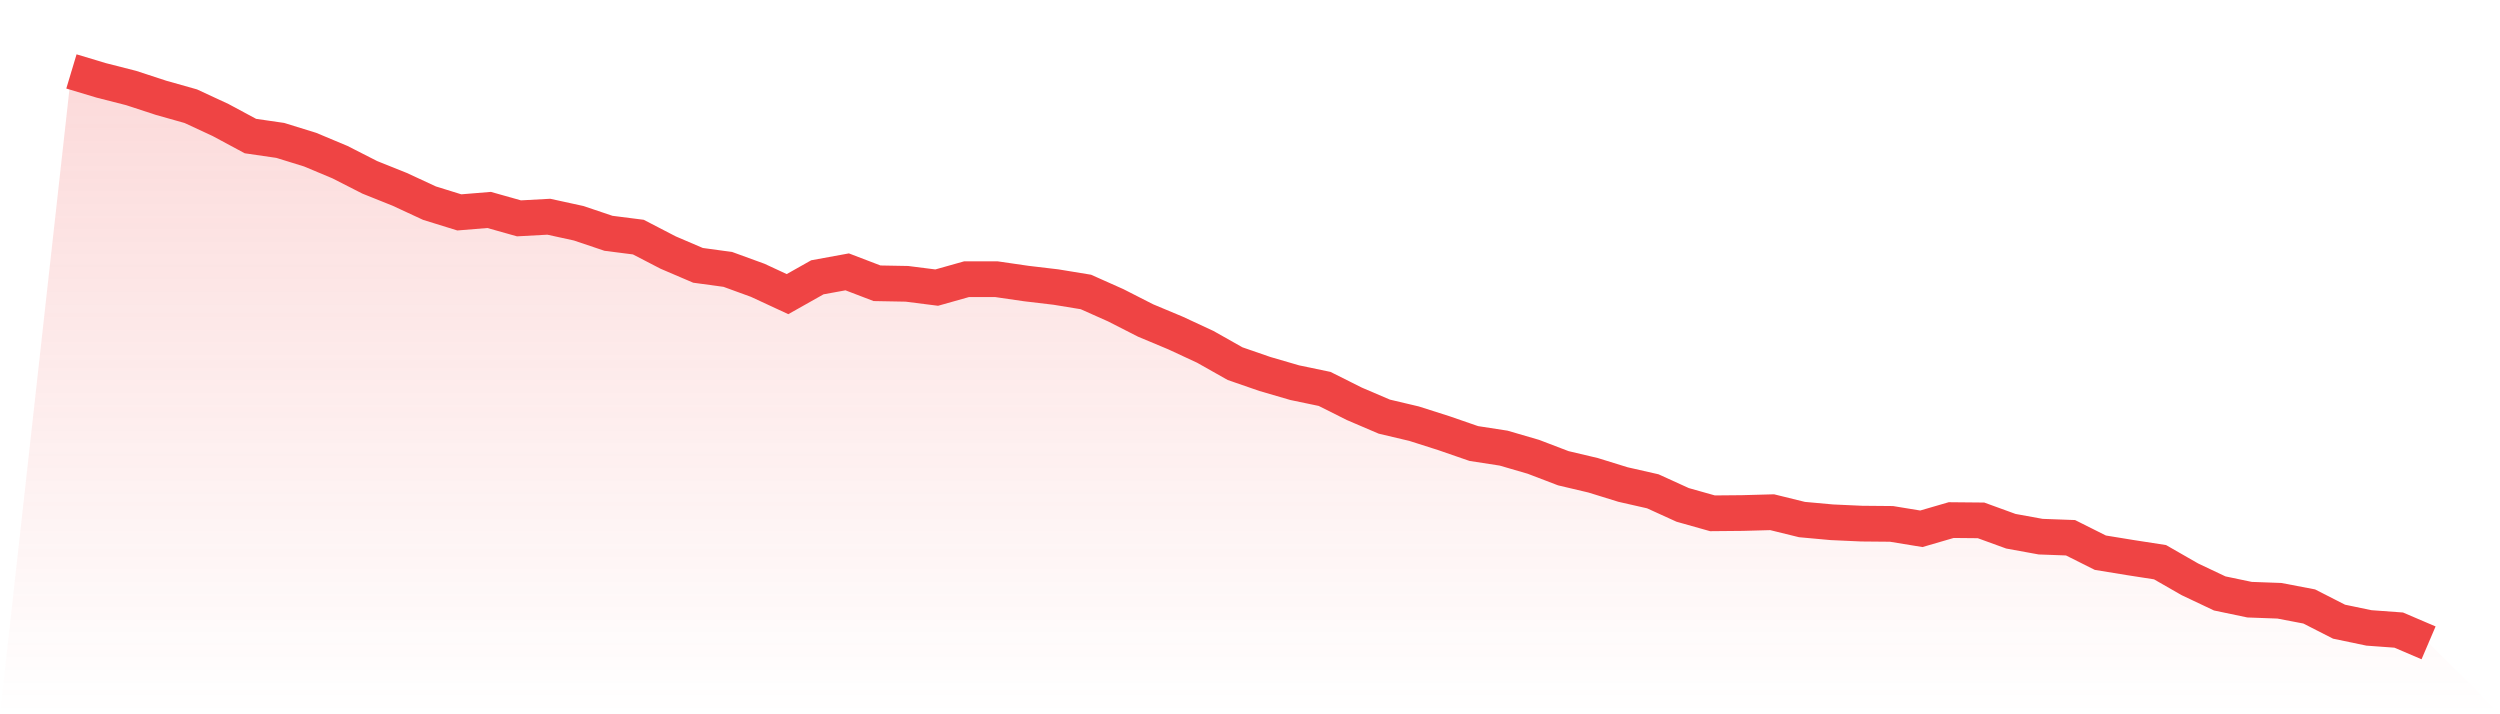 <svg viewBox="0 0 140 40" xmlns="http://www.w3.org/2000/svg">
<defs>
<linearGradient id="gradient" x1="0" x2="0" y1="0" y2="1">
<stop offset="0%" stop-color="#ef4444" stop-opacity="0.2"/>
<stop offset="100%" stop-color="#ef4444" stop-opacity="0"/>
</linearGradient>
</defs>
<path d="M4,4 L4,4 L5.671,4.502 L7.342,4.928 L9.013,5.475 L10.684,5.947 L12.354,6.722 L14.025,7.62 L15.696,7.863 L17.367,8.38 L19.038,9.08 L20.709,9.932 L22.38,10.601 L24.051,11.376 L25.722,11.894 L27.392,11.757 L29.063,12.228 L30.734,12.137 L32.405,12.502 L34.076,13.065 L35.747,13.278 L37.418,14.144 L39.089,14.859 L40.759,15.087 L42.43,15.696 L44.101,16.471 L45.772,15.529 L47.443,15.224 L49.114,15.863 L50.785,15.894 L52.456,16.106 L54.127,15.635 L55.797,15.635 L57.468,15.878 L59.139,16.076 L60.81,16.35 L62.481,17.095 L64.152,17.947 L65.823,18.646 L67.494,19.422 L69.165,20.365 L70.835,20.943 L72.506,21.43 L74.177,21.779 L75.848,22.616 L77.519,23.331 L79.19,23.726 L80.861,24.259 L82.532,24.837 L84.203,25.095 L85.873,25.582 L87.544,26.221 L89.215,26.616 L90.886,27.133 L92.557,27.513 L94.228,28.274 L95.899,28.745 L97.57,28.73 L99.24,28.684 L100.911,29.095 L102.582,29.247 L104.253,29.323 L105.924,29.338 L107.595,29.612 L109.266,29.125 L110.937,29.141 L112.608,29.749 L114.278,30.053 L115.949,30.114 L117.62,30.951 L119.291,31.224 L120.962,31.483 L122.633,32.441 L124.304,33.232 L125.975,33.582 L127.646,33.643 L129.316,33.962 L130.987,34.814 L132.658,35.163 L134.329,35.285 L136,36 L140,40 L0,40 z" fill="url(#gradient)"/>
<path d="M4,4 L4,4 L5.671,4.502 L7.342,4.928 L9.013,5.475 L10.684,5.947 L12.354,6.722 L14.025,7.62 L15.696,7.863 L17.367,8.38 L19.038,9.08 L20.709,9.932 L22.38,10.601 L24.051,11.376 L25.722,11.894 L27.392,11.757 L29.063,12.228 L30.734,12.137 L32.405,12.502 L34.076,13.065 L35.747,13.278 L37.418,14.144 L39.089,14.859 L40.759,15.087 L42.43,15.696 L44.101,16.471 L45.772,15.529 L47.443,15.224 L49.114,15.863 L50.785,15.894 L52.456,16.106 L54.127,15.635 L55.797,15.635 L57.468,15.878 L59.139,16.076 L60.81,16.35 L62.481,17.095 L64.152,17.947 L65.823,18.646 L67.494,19.422 L69.165,20.365 L70.835,20.943 L72.506,21.43 L74.177,21.779 L75.848,22.616 L77.519,23.331 L79.19,23.726 L80.861,24.259 L82.532,24.837 L84.203,25.095 L85.873,25.582 L87.544,26.221 L89.215,26.616 L90.886,27.133 L92.557,27.513 L94.228,28.274 L95.899,28.745 L97.57,28.73 L99.24,28.684 L100.911,29.095 L102.582,29.247 L104.253,29.323 L105.924,29.338 L107.595,29.612 L109.266,29.125 L110.937,29.141 L112.608,29.749 L114.278,30.053 L115.949,30.114 L117.62,30.951 L119.291,31.224 L120.962,31.483 L122.633,32.441 L124.304,33.232 L125.975,33.582 L127.646,33.643 L129.316,33.962 L130.987,34.814 L132.658,35.163 L134.329,35.285 L136,36" fill="none" stroke="#ef4444" stroke-width="2"/>
</svg>